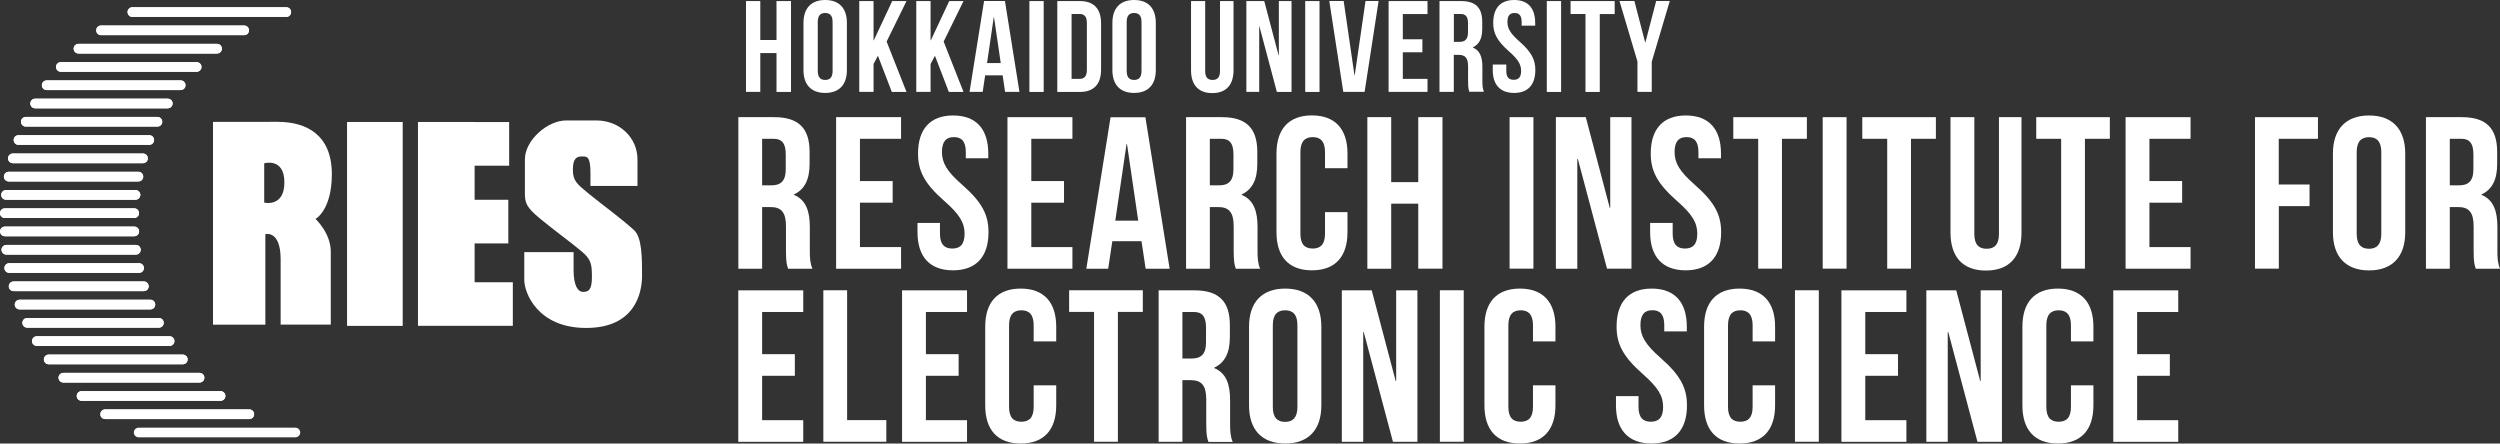 <?xml version="1.0" encoding="UTF-8"?>
<svg id="_レイヤー_2" data-name="レイヤー 2" xmlns="http://www.w3.org/2000/svg" viewBox="0 0 327.11 58.03">
  <rect x="0" y="0" width="327.11" height="58.03" fill="#333333" stroke="none"/>
  <defs>
    <style>
      .cls-1 {
        fill: #fff;
      }
    </style>
  </defs>
  <g id="_英のコピー" data-name="英のコピー">
    <g>
      <path class="cls-1" d="M41.28,28.65s2.14-1.14,2.14-5.85c0-5.14-3.28-6.86-7.13-6.86s-8.42.01-8.42.01v26.53h6.85v-11.84s2-.57,2,3.28v8.55h6.56v-9.55c0-2.43-2-4.28-2-4.28ZM34.57,26.51v-5.14s2.64-.79,2.64,2.5-2.64,2.64-2.64,2.64Z"/>
      <rect class="cls-1" x="45.41" y="15.96" width="7.28" height="26.68"/>
      <polygon class="cls-1" points="66.62 21.68 66.62 15.97 62.1 15.97 62.1 15.96 54.69 15.96 54.69 42.63 60.39 42.63 62.1 42.63 67.1 42.63 67.1 36.93 62.1 36.93 62.1 31.85 66.51 31.85 66.51 26.14 62.1 26.14 62.1 21.68 66.62 21.68"/>
      <path class="cls-1" d="M77.25,24.33h6.16v-3.47c0-2.82-2.31-5.1-5.39-5.1h-3.95c-2.43,0-5.39,2.58-5.39,5.1v4.43c0,1.25.19,1.83,1.93,3.27,1.73,1.44,4.24,3.27,5.49,4.33,1.25,1.06,1.35,1.64,1.35,3.37s-.48,1.93-1.15,1.93-1.25-.77-1.25-2.89v-2.31h-6.45v3.66c0,1.64,1.73,6.26,8.09,6.26s7.32-4.52,7.32-6.84,0-5.01-1.06-5.97c-1.82-1.65-4.23-3.37-5.87-4.72-1.64-1.35-2.12-1.73-2.12-3.18s.48-1.73,1.15-1.73,1.15-.1,1.15,2.21v1.64Z"/>
      <g>
        <path class="cls-1" d="M99.48,12.02h-1.87V.14h1.87v5.09h2.12V.14h1.9v11.89h-1.9v-5.09h-2.12v5.09Z"/>
        <path class="cls-1" d="M105.13,2.99c0-1.9,1-2.99,2.84-2.99s2.84,1.09,2.84,2.99v6.18c0,1.9-1,2.99-2.84,2.99s-2.84-1.09-2.84-2.99V2.99ZM107,9.29c0,.85.37,1.17.97,1.17s.97-.32.97-1.17V2.87c0-.85-.37-1.17-.97-1.17s-.97.32-.97,1.17v6.42Z"/>
        <path class="cls-1" d="M114.88,7.28l-.58,1.09v3.65h-1.87V.14h1.87v5.14h.03l2.41-5.14h1.87l-2.6,5.3,2.6,6.59h-1.92l-1.82-4.74Z"/>
        <path class="cls-1" d="M122.34,7.28l-.58,1.09v3.65h-1.87V.14h1.87v5.14h.03l2.41-5.14h1.87l-2.6,5.3,2.6,6.59h-1.92l-1.82-4.74Z"/>
        <path class="cls-1" d="M133.4,12.02h-1.89l-.32-2.16h-2.29l-.32,2.16h-1.72l1.9-11.89h2.73l1.9,11.89ZM129.14,8.25h1.8l-.88-6.01h-.03l-.88,6.01Z"/>
        <path class="cls-1" d="M134.69.14h1.87v11.89h-1.87V.14Z"/>
        <path class="cls-1" d="M138.34.14h2.95c1.87,0,2.78,1.04,2.78,2.94v6.01c0,1.9-.92,2.94-2.78,2.94h-2.95V.14ZM140.21,1.83v8.49h1.05c.59,0,.95-.31.95-1.15V2.99c0-.85-.36-1.16-.95-1.16h-1.05Z"/>
        <path class="cls-1" d="M145.55,2.99c0-1.9,1-2.99,2.84-2.99s2.84,1.09,2.84,2.99v6.18c0,1.9-1,2.99-2.84,2.99s-2.84-1.09-2.84-2.99V2.99ZM147.42,9.29c0,.85.37,1.17.97,1.17s.97-.32.97-1.17V2.87c0-.85-.37-1.17-.97-1.17s-.97.32-.97,1.17v6.42Z"/>
        <path class="cls-1" d="M157.69.14v9.17c0,.85.37,1.15.97,1.15s.97-.31.97-1.15V.14h1.77v9.05c0,1.9-.95,2.99-2.78,2.99s-2.78-1.09-2.78-2.99V.14h1.87Z"/>
        <path class="cls-1" d="M164.79,3.41h-.03v8.61h-1.68V.14h2.34l1.88,7.11h.03V.14h1.66v11.89h-1.92l-2.29-8.61Z"/>
        <path class="cls-1" d="M170.78.14h1.87v11.89h-1.87V.14Z"/>
        <path class="cls-1" d="M177.23,9.83h.03l1.41-9.7h1.71l-1.83,11.89h-2.79l-1.83-11.89h1.88l1.41,9.7Z"/>
        <path class="cls-1" d="M183.55,5.14h2.56v1.7h-2.56v3.48h3.23v1.7h-5.09V.14h5.09v1.7h-3.23v3.31Z"/>
        <path class="cls-1" d="M192.26,12.02c-.1-.31-.17-.49-.17-1.46v-1.87c0-1.1-.37-1.51-1.22-1.51h-.65v4.84h-1.87V.14h2.82c1.94,0,2.77.9,2.77,2.73v.93c0,1.22-.39,2-1.22,2.39v.03c.93.39,1.24,1.27,1.24,2.51v1.83c0,.58.02,1,.2,1.44h-1.9ZM190.23,1.83v3.65h.73c.7,0,1.12-.31,1.12-1.26v-1.17c0-.85-.29-1.22-.95-1.22h-.9Z"/>
        <path class="cls-1" d="M198.12,0c1.82,0,2.75,1.09,2.75,2.99v.37h-1.77v-.49c0-.85-.34-1.17-.93-1.17s-.93.32-.93,1.17.37,1.51,1.6,2.58c1.56,1.38,2.05,2.36,2.05,3.72,0,1.9-.95,2.99-2.78,2.99s-2.79-1.09-2.79-2.99v-.73h1.77v.85c0,.85.37,1.15.97,1.15s.97-.31.97-1.15-.37-1.51-1.6-2.58c-1.56-1.38-2.05-2.36-2.05-3.72,0-1.9.93-2.99,2.75-2.99Z"/>
        <path class="cls-1" d="M202.39.14h1.87v11.89h-1.87V.14Z"/>
        <path class="cls-1" d="M205.5.14h5.77v1.7h-1.95v10.19h-1.87V1.83h-1.95V.14Z"/>
        <path class="cls-1" d="M214.26,8.08l-2.36-7.95h1.95l1.41,5.42h.03l1.41-5.42h1.78l-2.36,7.95v3.94h-1.87v-3.94Z"/>
      </g>
      <g>
        <path class="cls-1" d="M103.12,35.16c-.17-.51-.28-.82-.28-2.44v-3.11c0-1.84-.62-2.52-2.04-2.52h-1.08v8.07h-3.11V15.33h4.7c3.23,0,4.62,1.5,4.62,4.56v1.56c0,2.04-.65,3.34-2.04,3.99v.06c1.56.65,2.07,2.12,2.07,4.19v3.06c0,.96.03,1.67.34,2.41h-3.17ZM99.72,18.16v6.09h1.22c1.16,0,1.87-.51,1.87-2.1v-1.95c0-1.42-.48-2.04-1.59-2.04h-1.5Z"/>
        <path class="cls-1" d="M112.52,23.69h4.28v2.83h-4.28v5.81h5.38v2.83h-8.5V15.33h8.5v2.83h-5.38v5.52Z"/>
        <path class="cls-1" d="M124.72,15.11c3.03,0,4.59,1.81,4.59,4.98v.62h-2.94v-.82c0-1.42-.57-1.95-1.56-1.95s-1.56.54-1.56,1.95.62,2.52,2.66,4.3c2.61,2.29,3.43,3.94,3.43,6.2,0,3.17-1.59,4.98-4.65,4.98s-4.64-1.81-4.64-4.98v-1.22h2.94v1.42c0,1.42.62,1.93,1.61,1.93s1.61-.51,1.61-1.93-.62-2.52-2.66-4.3c-2.61-2.29-3.43-3.94-3.43-6.2,0-3.17,1.56-4.98,4.59-4.98Z"/>
        <path class="cls-1" d="M134.94,23.69h4.28v2.83h-4.28v5.81h5.38v2.83h-8.5V15.33h8.5v2.83h-5.38v5.52Z"/>
        <path class="cls-1" d="M153.04,35.16h-3.14l-.54-3.6h-3.82l-.54,3.6h-2.86l3.17-19.82h4.56l3.17,19.82ZM145.93,28.87h3l-1.47-10.02h-.06l-1.47,10.02Z"/>
        <path class="cls-1" d="M161.7,35.16c-.17-.51-.28-.82-.28-2.44v-3.11c0-1.84-.62-2.52-2.04-2.52h-1.08v8.07h-3.11V15.33h4.7c3.23,0,4.62,1.5,4.62,4.56v1.56c0,2.04-.65,3.34-2.04,3.99v.06c1.56.65,2.07,2.12,2.07,4.19v3.06c0,.96.03,1.67.34,2.41h-3.17ZM158.3,18.16v6.09h1.22c1.16,0,1.87-.51,1.87-2.1v-1.95c0-1.42-.48-2.04-1.59-2.04h-1.5Z"/>
        <path class="cls-1" d="M176.31,27.76v2.63c0,3.17-1.59,4.98-4.65,4.98s-4.64-1.81-4.64-4.98v-10.31c0-3.17,1.59-4.98,4.64-4.98s4.65,1.81,4.65,4.98v1.93h-2.94v-2.12c0-1.42-.62-1.95-1.61-1.95s-1.61.54-1.61,1.95v10.7c0,1.42.62,1.93,1.61,1.93s1.61-.51,1.61-1.93v-2.83h2.94Z"/>
        <path class="cls-1" d="M182.03,35.16h-3.12V15.33h3.12v8.5h3.54v-8.5h3.17v19.82h-3.17v-8.5h-3.54v8.5Z"/>
        <path class="cls-1" d="M197.52,15.33h3.12v19.82h-3.12V15.33Z"/>
        <path class="cls-1" d="M206.44,20.8h-.06v14.36h-2.8V15.33h3.91l3.14,11.87h.06v-11.87h2.78v19.82h-3.2l-3.82-14.36Z"/>
        <path class="cls-1" d="M220.59,15.11c3.03,0,4.59,1.81,4.59,4.98v.62h-2.95v-.82c0-1.42-.57-1.95-1.56-1.95s-1.56.54-1.56,1.95.62,2.52,2.66,4.3c2.61,2.29,3.43,3.94,3.43,6.2,0,3.17-1.59,4.98-4.64,4.98s-4.65-1.81-4.65-4.98v-1.22h2.95v1.42c0,1.42.62,1.93,1.61,1.93s1.61-.51,1.61-1.93-.62-2.52-2.66-4.3c-2.6-2.29-3.43-3.94-3.43-6.2,0-3.17,1.56-4.98,4.59-4.98Z"/>
        <path class="cls-1" d="M226.79,15.33h9.63v2.83h-3.26v16.99h-3.11v-16.99h-3.26v-2.83Z"/>
        <path class="cls-1" d="M238.49,15.33h3.12v19.82h-3.12V15.33Z"/>
        <path class="cls-1" d="M243.67,15.33h9.63v2.83h-3.26v16.99h-3.11v-16.99h-3.26v-2.83Z"/>
        <path class="cls-1" d="M258.33,15.33v15.29c0,1.42.62,1.93,1.61,1.93s1.61-.51,1.61-1.93v-15.29h2.95v15.09c0,3.17-1.59,4.98-4.65,4.98s-4.64-1.81-4.64-4.98v-15.09h3.11Z"/>
        <path class="cls-1" d="M266.43,15.33h9.63v2.83h-3.26v16.99h-3.11v-16.99h-3.26v-2.83Z"/>
        <path class="cls-1" d="M281.24,23.69h4.28v2.83h-4.28v5.81h5.38v2.83h-8.5V15.33h8.5v2.83h-5.38v5.52Z"/>
        <path class="cls-1" d="M298.17,24.14h4.02v2.83h-4.02v8.18h-3.12V15.33h8.24v2.83h-5.13v5.98Z"/>
        <path class="cls-1" d="M305.25,20.09c0-3.17,1.67-4.98,4.73-4.98s4.73,1.81,4.73,4.98v10.31c0,3.17-1.67,4.98-4.73,4.98s-4.73-1.81-4.73-4.98v-10.31ZM308.36,30.6c0,1.42.62,1.95,1.61,1.95s1.61-.54,1.61-1.95v-10.7c0-1.42-.62-1.95-1.61-1.95s-1.61.54-1.61,1.95v10.7Z"/>
        <path class="cls-1" d="M323.94,35.16c-.17-.51-.28-.82-.28-2.44v-3.11c0-1.84-.62-2.52-2.04-2.52h-1.08v8.07h-3.12V15.33h4.7c3.23,0,4.62,1.5,4.62,4.56v1.56c0,2.04-.65,3.34-2.04,3.99v.06c1.56.65,2.07,2.12,2.07,4.19v3.06c0,.96.03,1.67.34,2.41h-3.17ZM320.54,18.16v6.09h1.22c1.16,0,1.87-.51,1.87-2.1v-1.95c0-1.42-.48-2.04-1.59-2.04h-1.5Z"/>
        <path class="cls-1" d="M99.72,46.34h4.28v2.83h-4.28v5.81h5.38v2.83h-8.5v-19.82h8.5v2.83h-5.38v5.52Z"/>
        <path class="cls-1" d="M107.73,37.98h3.11v16.99h5.13v2.83h-8.24v-19.82Z"/>
        <path class="cls-1" d="M121.15,46.34h4.28v2.83h-4.28v5.81h5.38v2.83h-8.5v-19.82h8.5v2.83h-5.38v5.52Z"/>
        <path class="cls-1" d="M138.2,50.42v2.63c0,3.17-1.59,4.98-4.65,4.98s-4.64-1.81-4.64-4.98v-10.31c0-3.17,1.59-4.98,4.64-4.98s4.65,1.81,4.65,4.98v1.93h-2.95v-2.12c0-1.42-.62-1.95-1.61-1.95s-1.61.54-1.61,1.95v10.7c0,1.42.62,1.93,1.61,1.93s1.61-.51,1.61-1.93v-2.83h2.95Z"/>
        <path class="cls-1" d="M139.9,37.98h9.63v2.83h-3.26v16.99h-3.12v-16.99h-3.26v-2.83Z"/>
        <path class="cls-1" d="M158.11,57.81c-.17-.51-.28-.82-.28-2.44v-3.11c0-1.84-.62-2.52-2.04-2.52h-1.08v8.07h-3.11v-19.82h4.7c3.23,0,4.62,1.5,4.62,4.56v1.56c0,2.04-.65,3.34-2.04,3.99v.06c1.56.65,2.07,2.12,2.07,4.19v3.06c0,.96.03,1.67.34,2.41h-3.17ZM154.71,40.82v6.09h1.22c1.16,0,1.87-.51,1.87-2.1v-1.95c0-1.42-.48-2.04-1.59-2.04h-1.5Z"/>
        <path class="cls-1" d="M163.43,42.74c0-3.17,1.67-4.98,4.73-4.98s4.73,1.81,4.73,4.98v10.31c0,3.17-1.67,4.98-4.73,4.98s-4.73-1.81-4.73-4.98v-10.31ZM166.54,53.25c0,1.42.62,1.95,1.61,1.95s1.61-.54,1.61-1.95v-10.7c0-1.42-.62-1.95-1.61-1.95s-1.61.54-1.61,1.95v10.7Z"/>
        <path class="cls-1" d="M178.43,43.45h-.06v14.36h-2.8v-19.82h3.91l3.14,11.87h.06v-11.87h2.78v19.82h-3.2l-3.82-14.36Z"/>
        <path class="cls-1" d="M188.4,37.98h3.12v19.82h-3.12v-19.82Z"/>
        <path class="cls-1" d="M203.52,50.42v2.63c0,3.17-1.59,4.98-4.65,4.98s-4.64-1.81-4.64-4.98v-10.31c0-3.17,1.59-4.98,4.64-4.98s4.65,1.81,4.65,4.98v1.93h-2.94v-2.12c0-1.42-.62-1.95-1.61-1.95s-1.61.54-1.61,1.95v10.7c0,1.42.62,1.93,1.61,1.93s1.61-.51,1.61-1.93v-2.83h2.94Z"/>
        <path class="cls-1" d="M216.12,37.76c3.03,0,4.59,1.81,4.59,4.98v.62h-2.95v-.82c0-1.42-.57-1.95-1.56-1.95s-1.56.54-1.56,1.95.62,2.52,2.66,4.31c2.61,2.29,3.43,3.94,3.43,6.2,0,3.17-1.59,4.98-4.64,4.98s-4.65-1.81-4.65-4.98v-1.22h2.95v1.42c0,1.42.62,1.93,1.61,1.93s1.61-.51,1.61-1.93-.62-2.52-2.66-4.31c-2.6-2.29-3.43-3.94-3.43-6.2,0-3.17,1.56-4.98,4.59-4.98Z"/>
        <path class="cls-1" d="M232.26,50.42v2.63c0,3.17-1.59,4.98-4.65,4.98s-4.64-1.81-4.64-4.98v-10.31c0-3.17,1.59-4.98,4.64-4.98s4.65,1.81,4.65,4.98v1.93h-2.94v-2.12c0-1.42-.62-1.95-1.61-1.95s-1.61.54-1.61,1.95v10.7c0,1.42.62,1.93,1.61,1.93s1.61-.51,1.61-1.93v-2.83h2.94Z"/>
        <path class="cls-1" d="M234.86,37.98h3.12v19.82h-3.12v-19.82Z"/>
        <path class="cls-1" d="M244.06,46.34h4.28v2.83h-4.28v5.81h5.38v2.83h-8.5v-19.82h8.5v2.83h-5.38v5.52Z"/>
        <path class="cls-1" d="M254.91,43.45h-.06v14.36h-2.8v-19.82h3.91l3.14,11.87h.06v-11.87h2.78v19.82h-3.2l-3.82-14.36Z"/>
        <path class="cls-1" d="M273.91,50.42v2.63c0,3.17-1.59,4.98-4.65,4.98s-4.64-1.81-4.64-4.98v-10.31c0-3.17,1.59-4.98,4.64-4.98s4.65,1.81,4.65,4.98v1.93h-2.94v-2.12c0-1.42-.62-1.95-1.61-1.95s-1.61.54-1.61,1.95v10.7c0,1.42.62,1.93,1.61,1.93s1.61-.51,1.61-1.93v-2.83h2.94Z"/>
        <path class="cls-1" d="M279.63,46.34h4.28v2.83h-4.28v5.81h5.38v2.83h-8.5v-19.82h8.5v2.83h-5.38v5.52Z"/>
      </g>
      <g>
        <path class="cls-1" d="M1.68,20.09c-.35,0-.63.28-.63.63s.28.63.63.63h17.03c.35,0,.63-.28.63-.63s-.28-.63-.63-.63H1.68Z"/>
        <path class="cls-1" d="M2.42,17.69c-.35,0-.63.28-.63.63s.28.63.63.63h17.11c.35,0,.63-.28.63-.63s-.28-.63-.63-.63H2.42Z"/>
        <path class="cls-1" d="M1.14,22.48c-.35,0-.63.28-.63.63s.28.63.63.63h16.97c.35,0,.63-.28.63-.63s-.28-.63-.63-.63H1.14Z"/>
        <path class="cls-1" d="M1.68,20.09c-.35,0-.63.28-.63.63s.28.63.63.63h17.03c.35,0,.63-.28.63-.63s-.28-.63-.63-.63H1.68Z"/>
        <path class="cls-1" d="M2.42,17.69c-.35,0-.63.28-.63.63s.28.63.63.63h17.11c.35,0,.63-.28.63-.63s-.28-.63-.63-.63H2.42Z"/>
        <path class="cls-1" d="M3.38,15.3c-.35,0-.63.28-.63.63s.28.63.63.63h17.22c.35,0,.63-.28.63-.63s-.28-.63-.63-.63H3.38Z"/>
        <path class="cls-1" d="M.79,24.87c-.35,0-.63.28-.63.63s.28.63.63.63h16.94c.35,0,.63-.28.63-.63s-.28-.63-.63-.63H.79Z"/>
        <path class="cls-1" d="M1.14,22.48c-.35,0-.63.28-.63.63s.28.63.63.63h16.97c.35,0,.63-.28.63-.63s-.28-.63-.63-.63H1.14Z"/>
        <path class="cls-1" d="M.63,27.26c-.35,0-.63.28-.63.63s.28.63.63.63h16.93c.35,0,.63-.28.63-.63s-.28-.63-.63-.63H.63Z"/>
        <path class="cls-1" d="M.79,24.87c-.35,0-.63.28-.63.63s.28.63.63.63h16.94c.35,0,.63-.28.63-.63s-.28-.63-.63-.63H.79Z"/>
        <path class="cls-1" d="M.64,29.65c-.35,0-.63.28-.63.63s.28.63.63.63h16.93c.35,0,.63-.28.63-.63s-.28-.63-.63-.63H.64Z"/>
        <path class="cls-1" d="M.63,27.26c-.35,0-.63.28-.63.63s.28.63.63.63h16.93c.35,0,.63-.28.63-.63s-.28-.63-.63-.63H.63Z"/>
        <path class="cls-1" d="M3.38,15.3c-.35,0-.63.28-.63.63s.28.63.63.63h17.22c.35,0,.63-.28.63-.63s-.28-.63-.63-.63H3.38Z"/>
        <path class="cls-1" d="M4.6,12.91c-.35,0-.63.28-.63.63s.28.63.63.63h17.35c.35,0,.63-.28.63-.63s-.28-.63-.63-.63H4.6Z"/>
        <path class="cls-1" d="M17.32.95c-.35,0-.63.28-.63.63s.28.63.63.63h20.14c.35,0,.63-.28.63-.63s-.28-.63-.63-.63h-20.14Z"/>
        <path class="cls-1" d="M13.22,3.34c-.35,0-.63.28-.63.63s.28.63.63.63h18.73c.35,0,.63-.28.63-.63s-.28-.63-.63-.63H13.22Z"/>
        <path class="cls-1" d="M17.32.95c-.35,0-.63.28-.63.63s.28.63.63.63h20.14c.35,0,.63-.28.63-.63s-.28-.63-.63-.63h-20.14Z"/>
        <path class="cls-1" d="M4.6,12.91c-.35,0-.63.28-.63.63s.28.63.63.63h17.35c.35,0,.63-.28.63-.63s-.28-.63-.63-.63H4.6Z"/>
        <path class="cls-1" d="M6.11,10.52c-.35,0-.63.28-.63.63s.28.63.63.63h17.53c.35,0,.63-.28.63-.63s-.28-.63-.63-.63H6.11Z"/>
        <path class="cls-1" d="M7.96,8.13c-.35,0-.63.28-.63.63s.28.63.63.63h17.77c.35,0,.63-.28.63-.63s-.28-.63-.63-.63H7.96Z"/>
        <path class="cls-1" d="M10.27,5.74c-.35,0-.63.28-.63.63s.28.63.63.63h18.13c.35,0,.63-.28.63-.63s-.28-.63-.63-.63H10.27Z"/>
        <path class="cls-1" d="M6.11,10.52c-.35,0-.63.28-.63.63s.28.63.63.63h17.53c.35,0,.63-.28.63-.63s-.28-.63-.63-.63H6.11Z"/>
        <path class="cls-1" d="M7.96,8.13c-.35,0-.63.28-.63.63s.28.63.63.63h17.77c.35,0,.63-.28.63-.63s-.28-.63-.63-.63H7.96Z"/>
        <path class="cls-1" d="M10.27,5.74c-.35,0-.63.28-.63.63s.28.63.63.63h18.13c.35,0,.63-.28.63-.63s-.28-.63-.63-.63H10.27Z"/>
        <path class="cls-1" d="M13.22,3.34c-.35,0-.63.28-.63.63s.28.63.63.63h18.73c.35,0,.63-.28.63-.63s-.28-.63-.63-.63H13.22Z"/>
        <path class="cls-1" d="M8.29,48.79c-.35,0-.63.28-.63.63s.28.63.63.63h17.82c.35,0,.63-.28.63-.63s-.28-.63-.63-.63H8.29Z"/>
        <path class="cls-1" d="M6.37,46.4c-.35,0-.63.28-.63.63s.28.63.63.63h17.55c.35,0,.63-.28.63-.63s-.28-.63-.63-.63H6.37Z"/>
        <path class="cls-1" d="M6.37,46.4c-.35,0-.63.28-.63.63s.28.63.63.63h17.55c.35,0,.63-.28.63-.63s-.28-.63-.63-.63H6.37Z"/>
        <path class="cls-1" d="M4.82,44c-.35,0-.63.28-.63.63s.28.63.63.63h17.37c.35,0,.63-.28.63-.63s-.28-.63-.63-.63H4.82Z"/>
        <path class="cls-1" d="M10.67,51.18c-.35,0-.63.28-.63.63s.28.63.63.63h18.19c.35,0,.63-.28.63-.63s-.28-.63-.63-.63H10.67Z"/>
        <path class="cls-1" d="M8.29,48.79c-.35,0-.63.28-.63.63s.28.63.63.63h17.82c.35,0,.63-.28.63-.63s-.28-.63-.63-.63H8.29Z"/>
        <path class="cls-1" d="M13.76,53.57c-.35,0-.63.28-.63.63s.28.63.63.63h18.86c.35,0,.63-.28.63-.63s-.28-.63-.63-.63H13.76Z"/>
        <path class="cls-1" d="M10.67,51.18c-.35,0-.63.28-.63.63s.28.63.63.63h18.19c.35,0,.63-.28.63-.63s-.28-.63-.63-.63H10.67Z"/>
        <path class="cls-1" d="M38.65,55.96h-20.51c-.35,0-.63.28-.63.63s.28.63.63.63h20.51c.35,0,.63-.28.63-.63s-.28-.63-.63-.63Z"/>
        <path class="cls-1" d="M13.76,53.57c-.35,0-.63.28-.63.63s.28.63.63.63h18.86c.35,0,.63-.28.63-.63s-.28-.63-.63-.63H13.76Z"/>
        <path class="cls-1" d="M.83,32.05c-.35,0-.63.28-.63.63s.28.63.63.63h16.95c.35,0,.63-.28.63-.63s-.28-.63-.63-.63H.83Z"/>
        <path class="cls-1" d="M.64,29.65c-.35,0-.63.28-.63.63s.28.63.63.63h16.93c.35,0,.63-.28.63-.63s-.28-.63-.63-.63H.64Z"/>
        <path class="cls-1" d="M1.21,34.44c-.35,0-.63.28-.63.63s.28.63.63.63h16.99c.35,0,.63-.28.63-.63s-.28-.63-.63-.63H1.21Z"/>
        <path class="cls-1" d="M.83,32.05c-.35,0-.63.28-.63.63s.28.63.63.63h16.95c.35,0,.63-.28.63-.63s-.28-.63-.63-.63H.83Z"/>
        <path class="cls-1" d="M1.78,36.83c-.35,0-.63.28-.63.63s.28.63.63.63h17.04c.35,0,.63-.28.63-.63s-.28-.63-.63-.63H1.78Z"/>
        <path class="cls-1" d="M1.21,34.44c-.35,0-.63.28-.63.63s.28.63.63.63h16.99c.35,0,.63-.28.63-.63s-.28-.63-.63-.63H1.21Z"/>
        <path class="cls-1" d="M4.82,44c-.35,0-.63.28-.63.63s.28.63.63.63h17.37c.35,0,.63-.28.63-.63s-.28-.63-.63-.63H4.82Z"/>
        <path class="cls-1" d="M3.56,41.61c-.35,0-.63.28-.63.63s.28.63.63.63h17.23c.35,0,.63-.28.63-.63s-.28-.63-.63-.63H3.56Z"/>
        <path class="cls-1" d="M2.56,39.22c-.35,0-.63.28-.63.63s.28.63.63.63h17.12c.35,0,.63-.28.63-.63s-.28-.63-.63-.63H2.56Z"/>
        <path class="cls-1" d="M1.78,36.83c-.35,0-.63.28-.63.63s.28.63.63.63h17.04c.35,0,.63-.28.63-.63s-.28-.63-.63-.63H1.78Z"/>
        <path class="cls-1" d="M3.56,41.61c-.35,0-.63.28-.63.63s.28.63.63.63h17.23c.35,0,.63-.28.63-.63s-.28-.63-.63-.63H3.56Z"/>
        <path class="cls-1" d="M2.56,39.22c-.35,0-.63.28-.63.63s.28.63.63.63h17.12c.35,0,.63-.28.63-.63s-.28-.63-.63-.63H2.56Z"/>
      </g>
    </g>
  </g>
</svg>